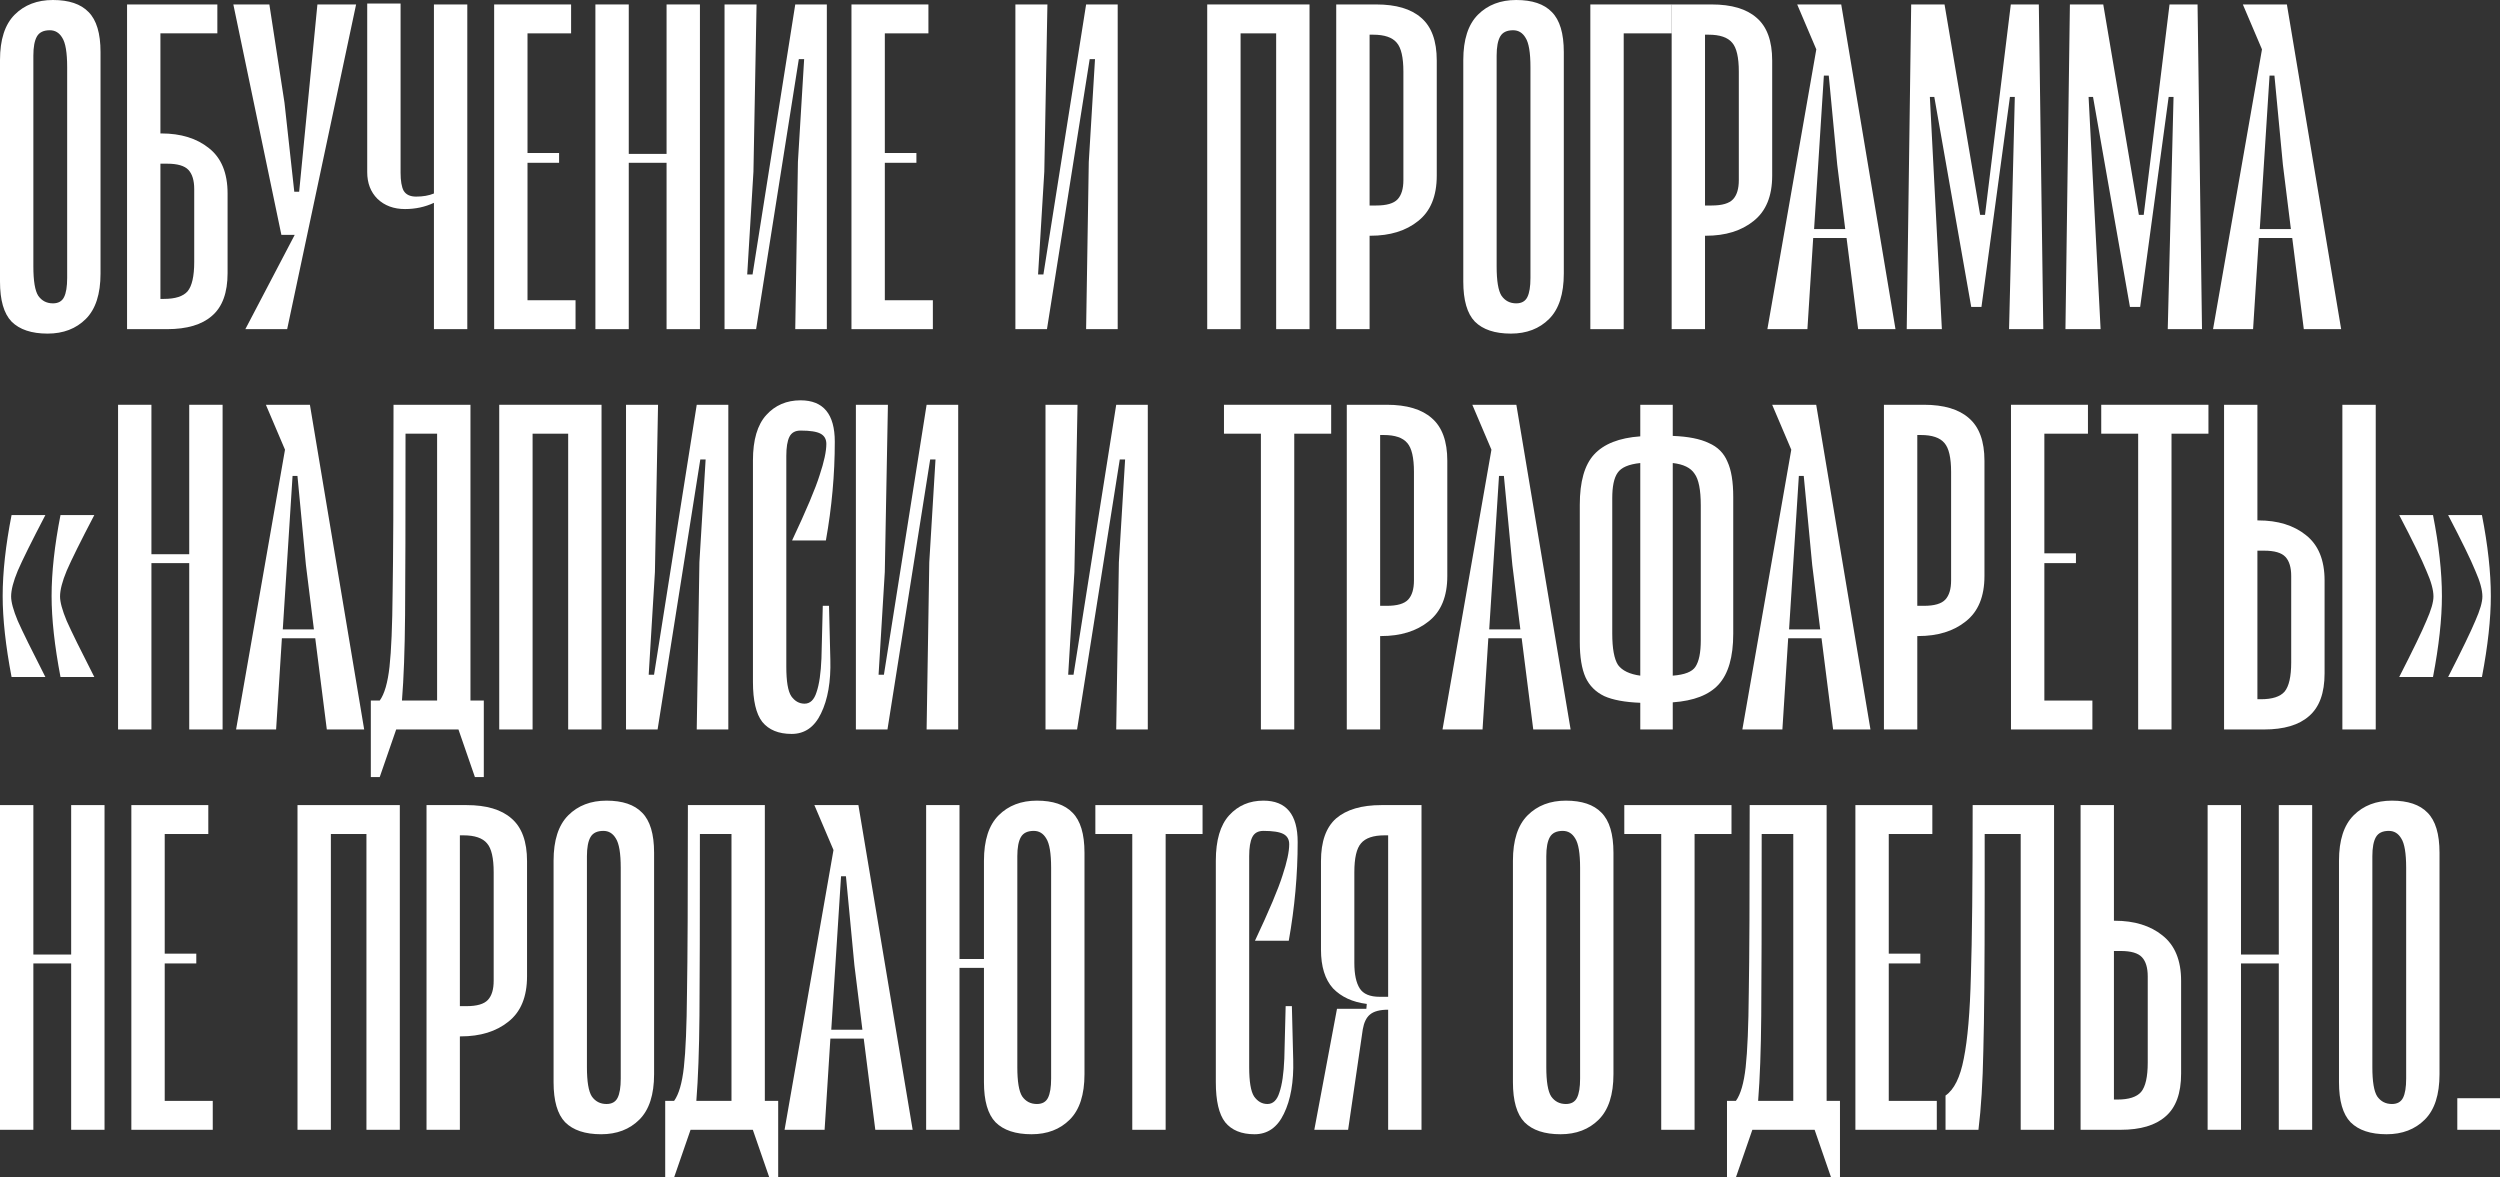 <?xml version="1.0" encoding="UTF-8"?> <svg xmlns="http://www.w3.org/2000/svg" viewBox="0 0 312.249 147.056" fill="none"><rect x="0" y="0" width="312.249" height="147.056" fill="#333333" stroke="none"/><path d="M10.722 39.833C9.5 41.056 7.907 41.667 5.944 41.667C3.944 41.667 2.444 41.167 1.444 40.167C0.481 39.167 0 37.5 0 35.167V7.5C0 4.944 0.611 3.056 1.833 1.833C3.056 0.611 4.648 0 6.611 0C8.611 0 10.093 0.5 11.056 1.5C12.056 2.5 12.556 4.167 12.556 6.5V34.167C12.556 36.722 11.944 38.611 10.722 39.833ZM7.778 4.722C7.407 4.093 6.889 3.778 6.222 3.778C5.444 3.778 4.907 4.037 4.611 4.556C4.315 5.074 4.167 5.87 4.167 6.944V33.278C4.167 35.093 4.37 36.315 4.778 36.944C5.222 37.574 5.833 37.889 6.611 37.889C7.278 37.889 7.741 37.63 8 37.111C8.259 36.593 8.389 35.796 8.389 34.722V8.389C8.389 6.574 8.185 5.352 7.778 4.722Z" fill="white"></path><path d="M20.147 16.667C22.591 16.667 24.573 17.278 26.091 18.5C27.647 19.722 28.425 21.611 28.425 24.167V34.111C28.425 36.556 27.777 38.333 26.48 39.445C25.221 40.556 23.351 41.111 20.869 41.111H15.869V0.556H27.147V4.167H20.036V16.667H20.147ZM24.258 23.611C24.258 22.537 24.017 21.741 23.536 21.222C23.054 20.704 22.165 20.444 20.869 20.444H20.036V37.333H20.48C21.888 37.333 22.869 37.019 23.425 36.389C23.98 35.722 24.258 34.5 24.258 32.722V23.611Z" fill="white"></path><path d="M44.477 0.556L35.866 41.111H30.644L36.811 29.333H35.144L29.144 0.556H33.644L35.533 12.833L36.755 23.944H37.366L39.644 0.556H44.477Z" fill="white"></path><path d="M58.365 41.111H54.198V25.333C53.087 25.852 51.883 26.111 50.587 26.111C49.18 26.111 48.032 25.685 47.143 24.833C46.291 23.981 45.865 22.87 45.865 21.5V0.444H50.032V21.556C50.032 22.593 50.161 23.352 50.42 23.833C50.717 24.315 51.235 24.556 51.976 24.556C52.828 24.556 53.568 24.426 54.198 24.167V0.556H58.365V41.111Z" fill="white"></path><path d="M71.885 37.5V41.111H61.719V0.556H71.33V4.167H65.885V19.111H69.83V20.333H65.885V37.5H71.885Z" fill="white"></path><path d="M87.421 0.556V41.111H83.254V20.333H78.532V41.111H74.365V0.556H78.532V19.222H83.254V0.556H87.421Z" fill="white"></path><path d="M103.272 41.111H99.327L99.66 20.222L100.438 7.389H99.772L94.438 41.111H90.494V0.556H94.494L94.105 21.444L93.327 34.278H93.994L99.327 0.556H103.272V41.111Z" fill="white"></path><path d="M116.514 37.5V41.111H106.348V0.556H115.959V4.167H110.514V19.111H114.459V20.333H110.514V37.5H116.514Z" fill="white"></path><path d="M139.6 41.111H135.655L135.989 20.222L136.766 7.389H136.1L130.766 41.111H126.822V0.556H130.822L130.433 21.444L129.655 34.278H130.322L135.655 0.556H139.6V41.111Z" fill="white"></path><path d="M163.559 41.111H159.392V4.167H154.948V41.111H150.781V0.556H163.559V41.111Z" fill="white"></path><path d="M171.894 0.556C174.376 0.556 176.246 1.111 177.506 2.222C178.802 3.333 179.45 5.111 179.45 7.556V21.944C179.45 24.5 178.672 26.389 177.117 27.611C175.598 28.833 173.617 29.444 171.172 29.444H171.061V41.111H166.894V0.556H171.894ZM175.283 8.944C175.283 7.167 175.006 5.963 174.45 5.333C173.894 4.667 172.913 4.333 171.506 4.333H171.061V25.667H171.894C173.191 25.667 174.08 25.407 174.561 24.889C175.043 24.37 175.283 23.574 175.283 22.5V8.944Z" fill="white"></path><path d="M193.486 39.833C192.264 41.056 190.671 41.667 188.708 41.667C186.708 41.667 185.208 41.167 184.208 40.167C183.245 39.167 182.764 37.5 182.764 35.167V7.5C182.764 4.944 183.375 3.056 184.597 1.833C185.819 0.611 187.412 0 189.375 0C191.375 0 192.856 0.5 193.819 1.5C194.819 2.5 195.319 4.167 195.319 6.5V34.167C195.319 36.722 194.708 38.611 193.486 39.833ZM190.541 4.722C190.171 4.093 189.653 3.778 188.986 3.778C188.208 3.778 187.671 4.037 187.375 4.556C187.078 5.074 186.93 5.87 186.93 6.944V33.278C186.93 35.093 187.134 36.315 187.541 36.944C187.986 37.574 188.597 37.889 189.375 37.889C190.041 37.889 190.504 37.63 190.764 37.111C191.023 36.593 191.153 35.796 191.153 34.722V8.389C191.153 6.574 190.949 5.352 190.541 4.722Z" fill="white"></path><path d="M208.8 4.167H202.8V41.111H198.633V0.556H208.8V4.167Z" fill="white"></path><path d="M213.789 0.556C216.27 0.556 218.141 1.111 219.4 2.222C220.696 3.333 221.345 5.111 221.345 7.556V21.944C221.345 24.5 220.567 26.389 219.011 27.611C217.493 28.833 215.511 29.444 213.067 29.444H212.956V41.111H208.789V0.556H213.789ZM217.178 8.944C217.178 7.167 216.9 5.963 216.345 5.333C215.789 4.667 214.807 4.333 213.4 4.333H212.956V25.667H213.789C215.085 25.667 215.974 25.407 216.456 24.889C216.937 24.37 217.178 23.574 217.178 22.5V8.944Z" fill="white"></path><path d="M230.634 29.722H226.468L225.745 41.111H220.745L226.856 6.167L224.468 0.556H229.968L236.745 41.111H232.079L230.634 29.722ZM230.468 28.611L229.468 20.556L228.412 9.444H227.801L226.579 28.611H230.468Z" fill="white"></path><path d="M251.649 12.111H251.039L247.483 38.333H246.206L241.594 12.111H241.039L242.539 41.111H238.15L238.706 0.556H242.872L247.317 26.833H247.928L251.149 0.556H254.649L255.206 41.111H250.929L251.649 12.111Z" fill="white"></path><path d="M271.474 12.111H270.864L267.306 38.333H266.029L261.419 12.111H260.864L262.364 41.111H257.974L258.529 0.556H262.696L267.141 26.833H267.751L270.974 0.556H274.474L275.029 41.111H270.751L271.474 12.111Z" fill="white"></path><path d="M286.299 29.722H282.131L281.409 41.111H276.409L282.521 6.167L280.131 0.556H285.631L292.409 41.111H287.744L286.299 29.722ZM286.131 28.611L285.131 20.556L284.076 9.444H283.466L282.244 28.611H286.131Z" fill="white"></path><path d="M8.333 71.278C7.778 72.611 7.5 73.685 7.5 74.5C7.5 75.204 7.778 76.222 8.333 77.556C8.926 78.889 10.074 81.222 11.778 84.556H7.556C6.815 80.667 6.444 77.296 6.444 74.444C6.444 71.481 6.815 68.111 7.556 64.333H11.778C10.074 67.593 8.926 69.907 8.333 71.278ZM2.222 71.278C1.667 72.611 1.389 73.685 1.389 74.5C1.389 75.204 1.667 76.222 2.222 77.556C2.815 78.889 3.963 81.222 5.667 84.556H1.444C0.704 80.667 0.333 77.296 0.333 74.444C0.333 71.481 0.704 68.111 1.444 64.333H5.667C3.963 67.593 2.815 69.907 2.222 71.278Z" fill="white"></path><path d="M27.802 50.556V91.111H23.635V70.333H18.913V91.111H14.746V50.556H18.913V69.222H23.635V50.556H27.802Z" fill="white"></path><path d="M39.375 79.722H35.208L34.486 91.111H29.486L35.597 56.167L33.208 50.556H38.708L45.486 91.111H40.819L39.375 79.722ZM39.208 78.611L38.208 70.556L37.152 59.444H36.541L35.319 78.611H39.208Z" fill="white"></path><path d="M60.427 87.5V97.056H59.316L57.261 91.111H49.483L47.427 97.056H46.316V87.5H47.427C48.02 86.685 48.427 85.278 48.65 83.278C48.872 81.278 49.001 78.167 49.039 73.944C49.113 69.685 49.15 62.055 49.15 51.056V50.556H58.761V87.5H60.427ZM54.594 54.167H50.65C50.65 64.944 50.631 72.5 50.594 76.833C50.557 81.167 50.427 84.722 50.205 87.5H54.594V54.167Z" fill="white"></path><path d="M75.131 91.111H70.965V54.167H66.52V91.111H62.353V50.556H75.131V91.111Z" fill="white"></path><path d="M90.967 91.111H87.022L87.356 70.222L88.133 57.389H87.467L82.133 91.111H78.189V50.556H82.189L81.8 71.444L81.022 84.278H81.689L87.022 50.556H90.967V91.111Z" fill="white"></path><path d="M102.376 59.333C102.932 57.667 103.21 56.37 103.21 55.444C103.21 54.852 102.969 54.426 102.488 54.167C102.006 53.907 101.173 53.778 99.988 53.778C99.321 53.778 98.858 54.037 98.599 54.555C98.339 55.074 98.21 55.87 98.21 56.944V83.278C98.21 85.093 98.413 86.315 98.821 86.944C99.265 87.574 99.821 87.889 100.488 87.889C101.191 87.889 101.691 87.407 101.988 86.444C102.321 85.482 102.525 84.074 102.599 82.222L102.765 75.667H103.543L103.71 82.389C103.784 85.13 103.395 87.37 102.543 89.111C101.728 90.815 100.506 91.667 98.876 91.667C97.247 91.667 96.025 91.167 95.21 90.167C94.432 89.167 94.043 87.5 94.043 85.167V57.5C94.043 54.944 94.599 53.056 95.71 51.833C96.821 50.611 98.247 50 99.988 50C102.839 50 104.265 51.722 104.265 55.167C104.265 59.241 103.895 63.352 103.154 67.5H98.932C100.71 63.722 101.858 61 102.376 59.333Z" fill="white"></path><path d="M119.678 91.111H115.733L116.067 70.222L116.844 57.389H116.178L110.844 91.111H106.9V50.556H110.9L110.511 71.444L109.733 84.278H110.4L115.733 50.556H119.678V91.111Z" fill="white"></path><path d="M143.359 91.111H139.415L139.748 70.222L140.526 57.389H139.859L134.526 91.111H130.582V50.556H134.582L134.193 71.444L133.415 84.278H134.082L139.415 50.556H143.359V91.111Z" fill="white"></path><path d="M166.263 54.167H161.652V91.111H157.486V54.167H152.874V50.556H166.263V54.167Z" fill="white"></path><path d="M173.213 50.556C175.694 50.556 177.565 51.111 178.824 52.222C180.12 53.333 180.768 55.111 180.768 57.555V71.944C180.768 74.5 179.991 76.389 178.435 77.611C176.917 78.833 174.935 79.444 172.491 79.444H172.379V91.111H168.213V50.556H173.213ZM176.602 58.944C176.602 57.167 176.324 55.963 175.768 55.333C175.213 54.667 174.231 54.333 172.824 54.333H172.379V75.667H173.213C174.509 75.667 175.398 75.407 175.88 74.889C176.361 74.37 176.602 73.574 176.602 72.5V58.944Z" fill="white"></path><path d="M190.058 79.722H185.891L185.169 91.111H180.169L186.28 56.167L183.891 50.556H189.392L196.169 91.111H191.503L190.058 79.722ZM189.892 78.611L188.892 70.556L187.836 59.444H187.225L186.003 78.611H189.892Z" fill="white"></path><path d="M208.926 54.444C210.852 54.518 212.352 54.815 213.425 55.333C214.537 55.815 215.314 56.592 215.759 57.667C216.24 58.704 216.481 60.167 216.481 62.055V79.167C216.481 82.056 215.87 84.167 214.648 85.5C213.462 86.796 211.555 87.537 208.926 87.722V91.111H204.87V87.778C202.944 87.704 201.444 87.426 200.37 86.944C199.296 86.426 198.518 85.648 198.037 84.611C197.555 83.537 197.315 82.056 197.315 80.167V63.055C197.315 60.167 197.907 58.074 199.092 56.778C200.315 55.444 202.24 54.685 204.87 54.5V50.556H208.926V54.444ZM201.37 79.111C201.37 81 201.611 82.315 202.092 83.056C202.611 83.759 203.537 84.204 204.87 84.389V57.833C203.426 57.981 202.481 58.389 202.037 59.055C201.592 59.685 201.37 60.741 201.37 62.222V79.111ZM212.426 63.111C212.426 61.185 212.166 59.87 211.648 59.167C211.166 58.426 210.259 57.981 208.926 57.833V84.389C210.407 84.278 211.352 83.907 211.759 83.278C212.203 82.611 212.426 81.519 212.426 80V63.111Z" fill="white"></path><path d="M227.509 79.722H223.343L222.62 91.111H217.62L223.731 56.167L221.343 50.556H226.843L233.62 91.111H228.954L227.509 79.722ZM227.343 78.611L226.343 70.556L225.287 59.444H224.676L223.454 78.611H227.343Z" fill="white"></path><path d="M240.303 50.556C242.784 50.556 244.655 51.111 245.914 52.222C247.21 53.333 247.858 55.111 247.858 57.555V71.944C247.858 74.5 247.081 76.389 245.525 77.611C244.006 78.833 242.025 79.444 239.581 79.444H239.469V91.111H235.303V50.556H240.303ZM243.692 58.944C243.692 57.167 243.414 55.963 242.858 55.333C242.303 54.667 241.321 54.333 239.914 54.333H239.469V75.667H240.303C241.599 75.667 242.488 75.407 242.969 74.889C243.451 74.37 243.692 73.574 243.692 72.5V58.944Z" fill="white"></path><path d="M261.339 87.5V91.111H251.171V50.556H260.784V54.167H255.339V69.111H259.284V70.333H255.339V87.5H261.339Z" fill="white"></path><path d="M275.834 54.167H271.221V91.111H267.056V54.167H262.444V50.556H275.834V54.167Z" fill="white"></path><path d="M282.061 65C284.506 65 286.486 65.611 288.006 66.833C289.561 68.056 290.339 69.944 290.339 72.5V84.111C290.339 86.556 289.691 88.333 288.394 89.444C287.136 90.556 285.264 91.111 282.784 91.111H277.784V50.556H281.949V65H282.061ZM286.171 71.944C286.171 70.87 285.931 70.074 285.449 69.556C284.969 69.037 284.079 68.778 282.784 68.778H281.949V87.333H282.394C283.801 87.333 284.784 87.019 285.339 86.389C285.894 85.722 286.171 84.5 286.171 82.722V71.944ZM292.561 50.556V91.111H296.729V50.556H292.561Z" fill="white"></path><path d="M309.161 77.556C309.754 76.222 310.049 75.204 310.049 74.5C310.049 73.685 309.754 72.611 309.161 71.278C308.604 69.907 307.474 67.593 305.771 64.333H309.994C310.734 68.111 311.104 71.481 311.104 74.444C311.104 77.296 310.734 80.667 309.994 84.556H305.771C307.474 81.222 308.604 78.889 309.161 77.556ZM303.049 77.556C303.641 76.222 303.939 75.204 303.939 74.5C303.939 73.685 303.641 72.611 303.049 71.278C302.494 69.907 301.364 67.593 299.661 64.333H303.881C304.624 68.111 304.994 71.481 304.994 74.444C304.994 77.296 304.624 80.667 303.881 84.556H299.661C301.364 81.222 302.494 78.889 303.049 77.556Z" fill="white"></path><path d="M13.056 100.556V141.111H8.889V120.333H4.167V141.111H0V100.556H4.167V119.222H8.889V100.556H13.056Z" fill="white"></path><path d="M26.573 137.5V141.111H16.406V100.556H26.017V104.167H20.573V119.111H24.517V120.333H20.573V137.5H26.573Z" fill="white"></path><path d="M49.936 141.111H45.769V104.167H41.325V141.111H37.158V100.556H49.936V141.111Z" fill="white"></path><path d="M58.271 100.556C60.753 100.556 62.623 101.111 63.883 102.222C65.179 103.333 65.827 105.111 65.827 107.555V121.944C65.827 124.5 65.049 126.389 63.494 127.611C61.975 128.833 59.994 129.444 57.549 129.444H57.438V141.111H53.272V100.556H58.271ZM61.66 108.944C61.66 107.167 61.383 105.963 60.827 105.333C60.271 104.667 59.29 104.333 57.882 104.333H57.438V125.667H58.271C59.568 125.667 60.457 125.407 60.938 124.889C61.42 124.37 61.66 123.574 61.66 122.5V108.944Z" fill="white"></path><path d="M79.863 139.833C78.641 141.056 77.048 141.667 75.085 141.667C73.085 141.667 71.585 141.167 70.585 140.167C69.622 139.167 69.141 137.5 69.141 135.167V107.5C69.141 104.945 69.752 103.056 70.974 101.833C72.196 100.611 73.789 100 75.752 100C77.752 100 79.233 100.5 80.196 101.5C81.196 102.5 81.696 104.167 81.696 106.5V134.167C81.696 136.722 81.085 138.611 79.863 139.833ZM76.918 104.722C76.548 104.093 76.029 103.778 75.363 103.778C74.585 103.778 74.048 104.037 73.752 104.556C73.455 105.074 73.307 105.87 73.307 106.944V133.278C73.307 135.093 73.511 136.315 73.918 136.944C74.363 137.574 74.974 137.889 75.752 137.889C76.418 137.889 76.881 137.63 77.141 137.111C77.4 136.593 77.53 135.796 77.53 134.722V108.389C77.53 106.574 77.326 105.352 76.918 104.722Z" fill="white"></path><path d="M97.195 137.5V147.056H96.084L94.028 141.111H86.25L84.195 147.056H83.084V137.5H84.195C84.787 136.685 85.195 135.278 85.417 133.278C85.639 131.278 85.769 128.167 85.806 123.944C85.88 119.685 85.917 112.055 85.917 101.056V100.556H95.528V137.5H97.195ZM91.362 104.167H87.417C87.417 114.944 87.399 122.5 87.362 126.833C87.325 131.167 87.195 134.722 86.973 137.5H91.362V104.167Z" fill="white"></path><path d="M107.88 129.722H103.714L102.992 141.111H97.992L104.103 106.167L101.714 100.556H107.214L113.991 141.111H109.325L107.88 129.722ZM107.714 128.611L106.714 120.555L105.658 109.444H105.047L103.825 128.611H107.714Z" fill="white"></path><path d="M129.507 100C131.507 100 132.989 100.5 133.952 101.5C134.952 102.5 135.452 104.167 135.452 106.5V134.167C135.452 136.722 134.841 138.611 133.618 139.833C132.396 141.056 130.803 141.667 128.84 141.667C126.84 141.667 125.34 141.167 124.34 140.167C123.377 139.167 122.896 137.5 122.896 135.167V120.889H119.84V141.111H115.674V100.556H119.84V119.778H122.896V107.5C122.896 104.945 123.507 103.056 124.729 101.833C125.952 100.611 127.544 100 129.507 100ZM131.285 108.389C131.285 106.574 131.081 105.352 130.674 104.722C130.303 104.093 129.785 103.778 129.118 103.778C128.34 103.778 127.803 104.037 127.507 104.556C127.211 105.074 127.063 105.87 127.063 106.944V133.278C127.063 135.093 127.266 136.315 127.674 136.944C128.118 137.574 128.729 137.889 129.507 137.889C130.174 137.889 130.637 137.63 130.896 137.111C131.155 136.593 131.285 135.796 131.285 134.722V108.389Z" fill="white"></path><path d="M150.199 104.167H145.588V141.111H141.421V104.167H136.81V100.556H150.199V104.167Z" fill="white"></path><path d="M160.189 109.333C160.744 107.667 161.022 106.37 161.022 105.445C161.022 104.852 160.781 104.426 160.3 104.167C159.819 103.908 158.985 103.778 157.8 103.778C157.133 103.778 156.67 104.037 156.411 104.556C156.152 105.074 156.022 105.87 156.022 106.944V133.278C156.022 135.093 156.226 136.315 156.633 136.944C157.078 137.574 157.633 137.889 158.3 137.889C159.004 137.889 159.504 137.407 159.8 136.444C160.133 135.481 160.337 134.074 160.411 132.222L160.578 125.667H161.355L161.522 132.389C161.596 135.13 161.207 137.37 160.355 139.111C159.541 140.815 158.319 141.667 156.689 141.667C155.059 141.667 153.837 141.167 153.022 140.167C152.244 139.167 151.856 137.5 151.856 135.167V107.5C151.856 104.945 152.411 103.056 153.522 101.833C154.633 100.611 156.059 100 157.8 100C160.652 100 162.078 101.722 162.078 105.167C162.078 109.241 161.707 113.352 160.966 117.5H156.744C158.522 113.722 159.67 111 160.189 109.333Z" fill="white"></path><path d="M177.546 141.111H173.379V126.111C172.342 126.111 171.583 126.315 171.101 126.722C170.657 127.093 170.361 127.704 170.212 128.556L168.379 141.111H164.157L166.99 126H170.657L170.712 125.389C168.935 125.167 167.527 124.518 166.49 123.444C165.49 122.333 164.99 120.722 164.99 118.611V107.555C164.99 105.111 165.62 103.333 166.879 102.222C168.175 101.111 170.064 100.556 172.546 100.556H177.546V141.111ZM169.157 120.278C169.157 121.685 169.379 122.741 169.823 123.444C170.268 124.148 171.101 124.5 172.323 124.5H173.379V104.333H172.935C171.527 104.333 170.546 104.667 169.99 105.333C169.435 105.963 169.157 107.167 169.157 108.944V120.278Z" fill="white"></path><path d="M199.687 139.833C198.465 141.056 196.872 141.667 194.909 141.667C192.909 141.667 191.409 141.167 190.409 140.167C189.446 139.167 188.965 137.5 188.965 135.167V107.5C188.965 104.945 189.576 103.056 190.798 101.833C192.02 100.611 193.613 100 195.576 100C197.576 100 199.057 100.5 200.02 101.5C201.02 102.5 201.52 104.167 201.52 106.5V134.167C201.52 136.722 200.909 138.611 199.687 139.833ZM196.743 104.722C196.372 104.093 195.854 103.778 195.187 103.778C194.409 103.778 193.872 104.037 193.576 104.556C193.28 105.074 193.132 105.87 193.132 106.944V133.278C193.132 135.093 193.335 136.315 193.743 136.944C194.187 137.574 194.798 137.889 195.576 137.889C196.243 137.889 196.706 137.63 196.965 137.111C197.224 136.593 197.354 135.796 197.354 134.722V108.389C197.354 106.574 197.15 105.352 196.743 104.722Z" fill="white"></path><path d="M216.263 104.167H211.652V141.111H207.486V104.167H202.874V100.556H216.263V104.167Z" fill="white"></path><path d="M229.812 137.5V147.056H228.701L226.645 141.111H218.868L216.812 147.056H215.701V137.5H216.812C217.405 136.685 217.812 135.278 218.034 133.278C218.256 131.278 218.386 128.167 218.423 123.944C218.497 119.685 218.534 112.055 218.534 101.056V100.556H228.145V137.5H229.812ZM223.979 104.167H220.034C220.034 114.944 220.016 122.5 219.979 126.833C219.942 131.167 219.812 134.722 219.59 137.5H223.979V104.167Z" fill="white"></path><path d="M241.905 137.5V141.111H231.738V100.556H241.349V104.167H235.905V119.111H239.849V120.333H235.905V137.5H241.905Z" fill="white"></path><path d="M256.551 141.111H252.384V104.167H247.885V111.5C247.885 120.722 247.829 127.296 247.718 131.222C247.644 135.148 247.44 138.444 247.107 141.111H242.996V136.833C244.07 136.093 244.829 134.556 245.274 132.222C245.755 129.852 246.051 126.407 246.163 121.889C246.311 117.37 246.385 110.259 246.385 100.556H256.551V141.111Z" fill="white"></path><path d="M264.141 115C266.586 115 268.566 115.611 270.086 116.833C271.641 118.055 272.419 119.944 272.419 122.5V134.111C272.419 136.556 271.771 138.333 270.474 139.444C269.216 140.556 267.344 141.111 264.864 141.111H259.864V100.556H264.029V115H264.141ZM268.251 121.944C268.251 120.87 268.011 120.074 267.529 119.555C267.049 119.037 266.159 118.778 264.864 118.778H264.029V137.333H264.474C265.881 137.333 266.864 137.019 267.419 136.389C267.974 135.722 268.251 134.5 268.251 132.722V121.944Z" fill="white"></path><path d="M288.789 100.556V141.111H284.621V120.333H279.899V141.111H275.731V100.556H279.899V119.222H284.621V100.556H288.789Z" fill="white"></path><path d="M302.861 139.833C301.639 141.056 300.046 141.667 298.084 141.667C296.084 141.667 294.584 141.167 293.584 140.167C292.621 139.167 292.139 137.5 292.139 135.167V107.5C292.139 104.945 292.749 103.056 293.971 101.833C295.194 100.611 296.786 100 298.749 100C300.749 100 302.231 100.5 303.194 101.5C304.194 102.5 304.694 104.167 304.694 106.5V134.167C304.694 136.722 304.084 138.611 302.861 139.833ZM299.916 104.722C299.546 104.093 299.029 103.778 298.361 103.778C297.584 103.778 297.046 104.037 296.749 104.556C296.454 105.074 296.306 105.87 296.306 106.944V133.278C296.306 135.093 296.509 136.315 296.916 136.944C297.361 137.574 297.971 137.889 298.749 137.889C299.416 137.889 299.879 137.63 300.139 137.111C300.399 136.593 300.529 135.796 300.529 134.722V108.389C300.529 106.574 300.324 105.352 299.916 104.722Z" fill="white"></path><path d="M306.916 137.167H312.249V141.111H306.916V137.167Z" fill="white"></path></svg> 